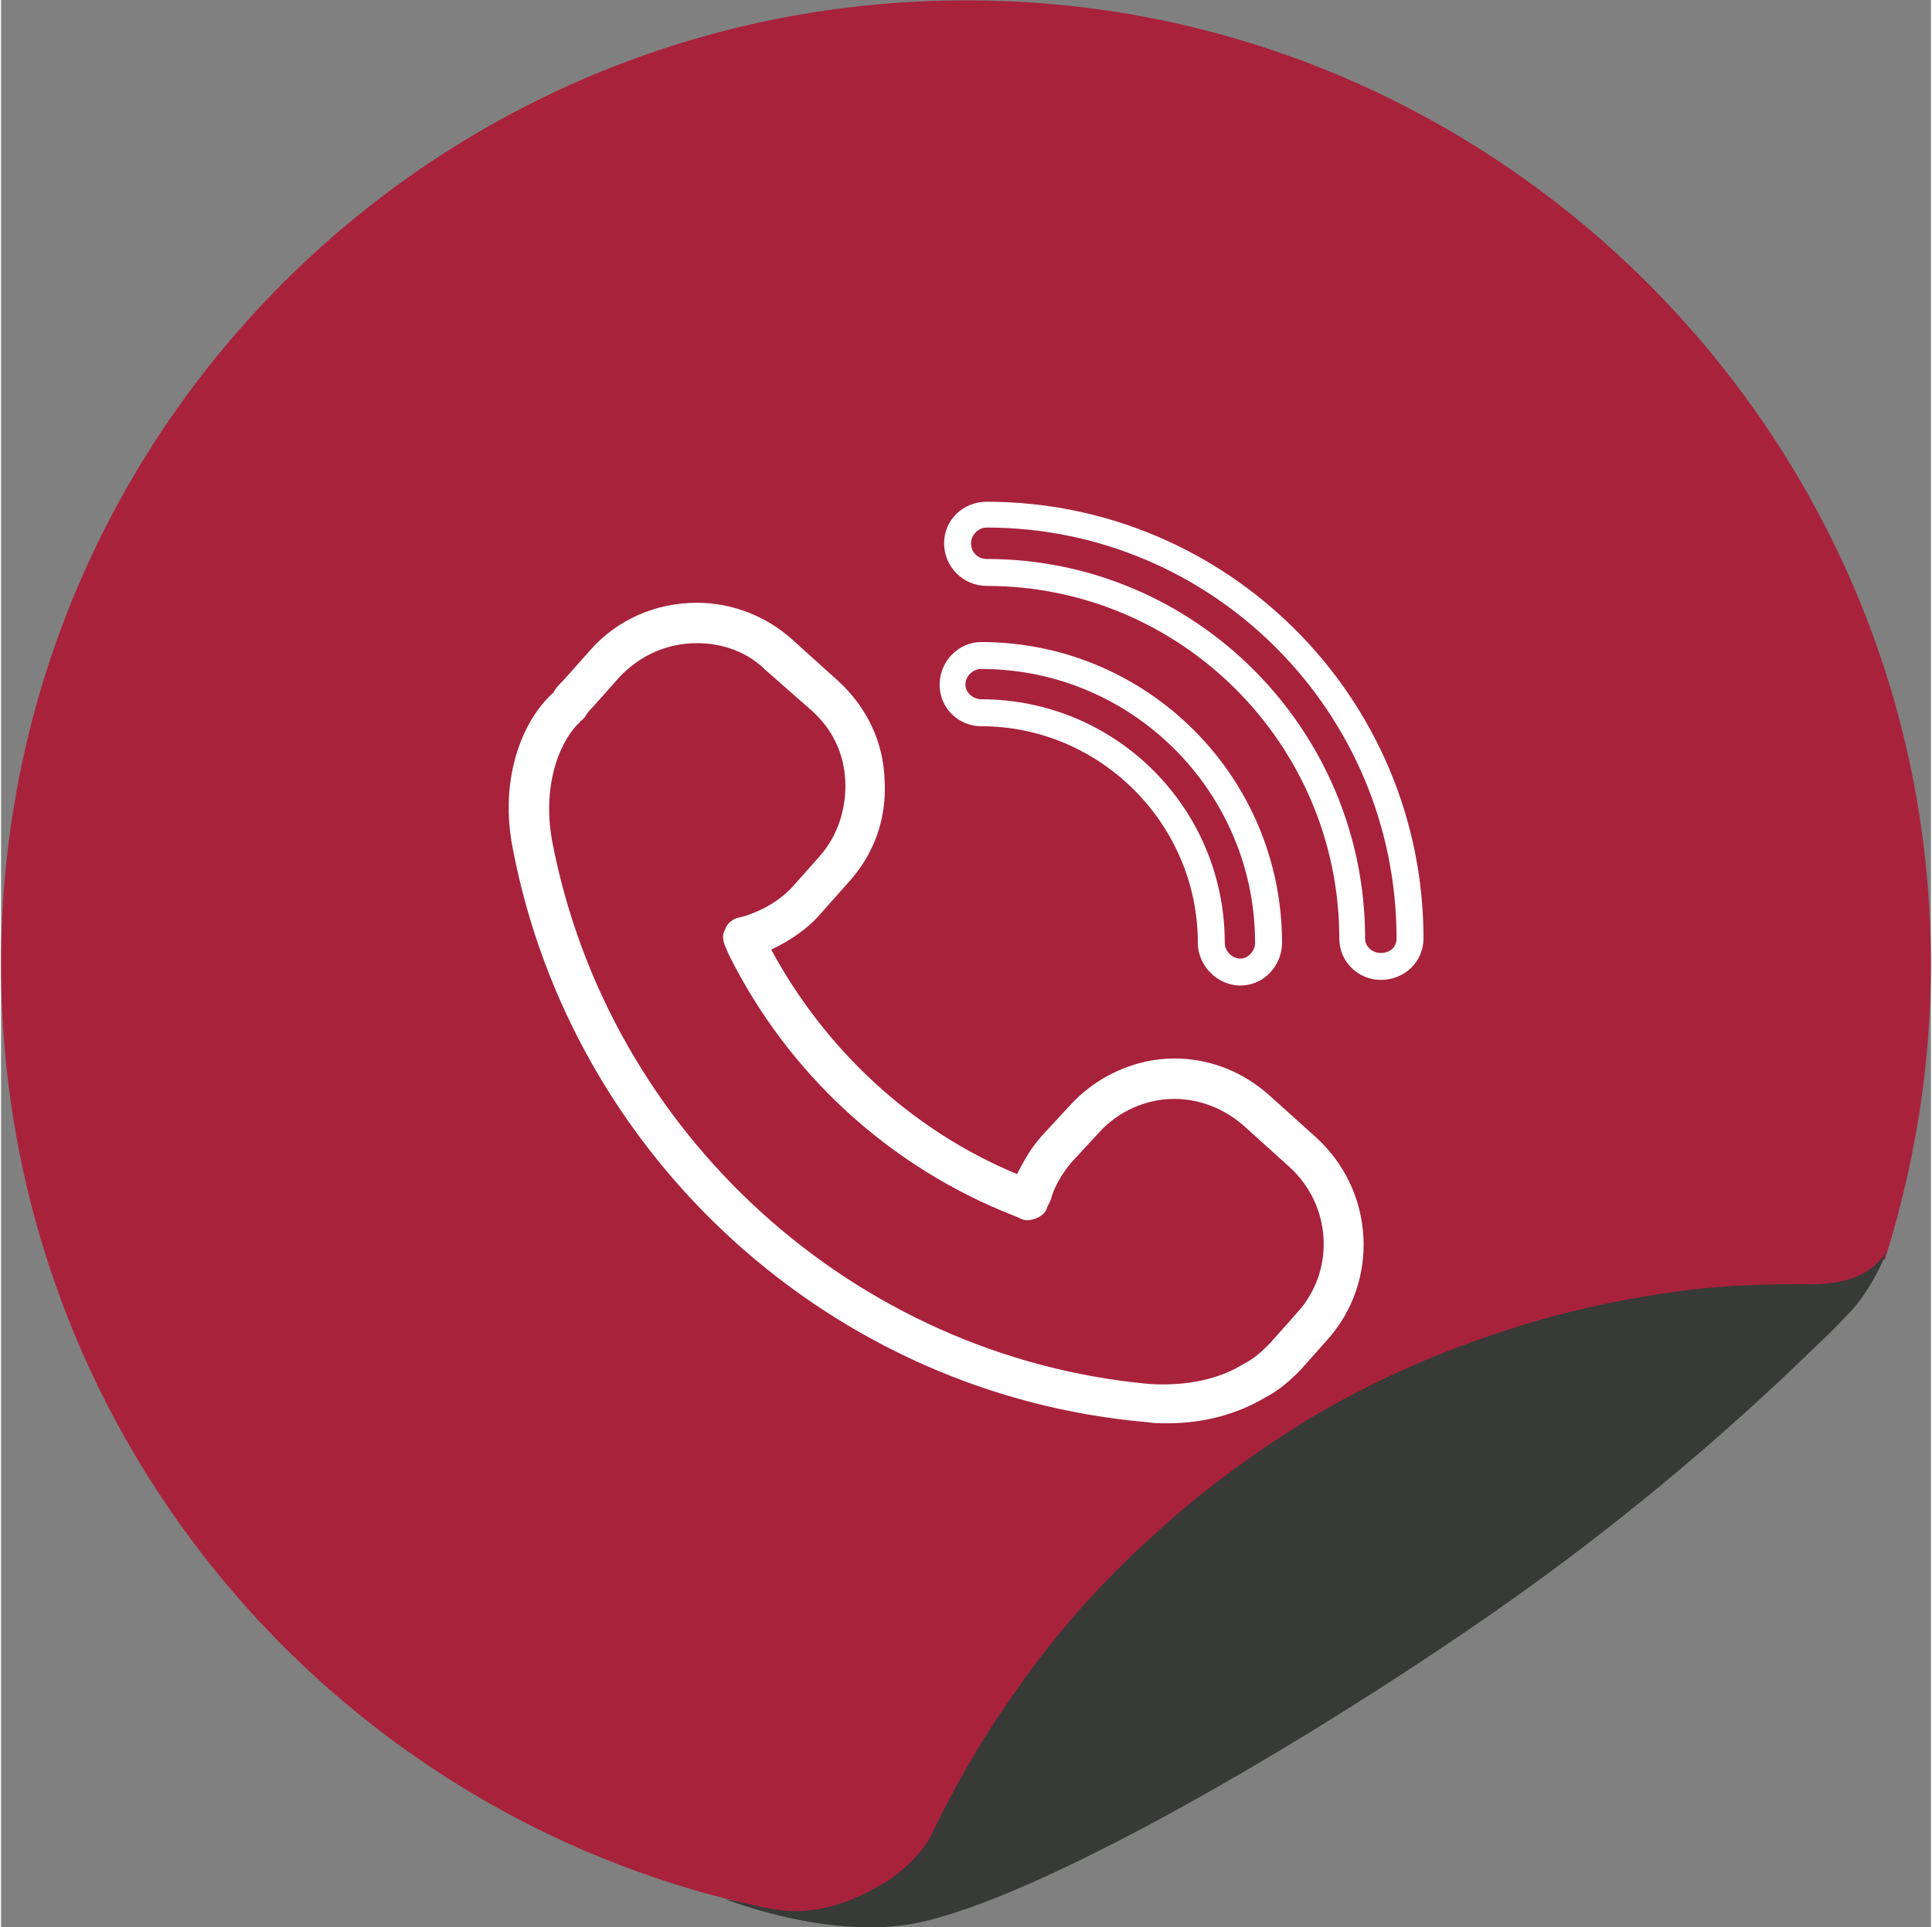 <?xml version="1.0" encoding="UTF-8"?> <svg xmlns="http://www.w3.org/2000/svg" xmlns:xlink="http://www.w3.org/1999/xlink" xmlns:xodm="http://www.corel.com/coreldraw/odm/2003" xml:space="preserve" width="442px" height="441px" version="1.1" style="shape-rendering:geometricPrecision; text-rendering:geometricPrecision; image-rendering:optimizeQuality; fill-rule:evenodd; clip-rule:evenodd" viewBox="0 0 17.19 17.17"><rect x="0" y="0" width="17.19" height="17.17" fill="#808080" stroke="none"/> <defs> <style type="text/css"> .fil0 {fill:#A8223C;fill-rule:nonzero} .fil2 {fill:#373A36;fill-rule:nonzero} .fil1 {fill:white;fill-rule:nonzero} </style> </defs> <g id="Слой_x0020_1">  <path class="fil0" d="M16.54 11.57c0.09,-0.11 0.14,-0.25 0.23,-0.35 0.01,0 0.01,0 0.01,0 0.3,-0.95 0.45,-1.97 0.4,-3.03 -0.2,-4.43 -3.81,-8.01 -8.24,-8.18 -4.91,-0.19 -8.94,3.72 -8.94,8.58 0,4.46 3.39,8.12 7.73,8.55 0.22,0.03 0.45,-0.02 0.65,-0.14 1.4,-0.87 7.1,-4.63 8.16,-5.43 0,0 0,0 0,0z"></path> <g id="_2517966215024"> <path class="fil1" d="M8.78 4.98c-0.08,0 -0.14,-0.06 -0.14,-0.14 0,-0.07 0.06,-0.14 0.14,-0.14 2.01,0 3.65,1.64 3.65,3.66 0,0.08 -0.06,0.13 -0.14,0.13 -0.07,0 -0.14,-0.05 -0.14,-0.13 0,-1.86 -1.51,-3.38 -3.37,-3.38zm3.51 3.75c0.21,0 0.38,-0.16 0.38,-0.37 0,-2.15 -1.75,-3.89 -3.89,-3.89 -0.21,0 -0.38,0.16 -0.38,0.37 0,0.21 0.17,0.38 0.38,0.38 1.73,0 3.14,1.41 3.14,3.14 0,0.21 0.17,0.37 0.37,0.37l0 0z"></path> <path class="fil1" d="M11.04 8.54c-0.08,0 -0.14,-0.07 -0.14,-0.14 0,-1.2 -0.97,-2.17 -2.17,-2.17 -0.07,0 -0.14,-0.06 -0.14,-0.13 0,-0.08 0.07,-0.14 0.14,-0.14 1.35,0 2.44,1.1 2.44,2.44 0,0.07 -0.06,0.14 -0.13,0.14zm-2.31 -2.82c-0.2,0 -0.37,0.17 -0.37,0.38 0,0.21 0.17,0.37 0.37,0.37 1.06,0 1.93,0.87 1.93,1.93 0,0.2 0.17,0.38 0.38,0.38 0.21,0 0.37,-0.18 0.37,-0.38 0,-1.48 -1.2,-2.68 -2.68,-2.68l0 0z"></path> <path class="fil1" d="M5.16 6.43c0,-0.01 0,-0.01 0.01,-0.01l0.01 -0.01c0.01,-0.01 0.01,-0.01 0.02,-0.02 0.02,-0.04 0.05,-0.07 0.07,-0.09l0.24 -0.27c0.18,-0.19 0.42,-0.3 0.69,-0.3 0.23,0 0.45,0.08 0.61,0.24l0.41 0.36c0.19,0.17 0.29,0.39 0.3,0.63 0.01,0.25 -0.07,0.49 -0.23,0.67l-0.24 0.27 0 0c-0.12,0.13 -0.27,0.21 -0.42,0.26l-0.08 0.02c-0.05,0.02 -0.09,0.06 -0.1,0.1 -0.03,0.05 -0.02,0.1 0,0.15l0.03 0.07c0.53,1.07 1.44,1.9 2.54,2.33l0.07 0.03c0.04,0.02 0.09,0.01 0.14,-0.01 0.04,-0.02 0.08,-0.05 0.09,-0.1l0.03 -0.06c0.03,-0.12 0.1,-0.23 0.18,-0.33l0.25 -0.27c0.17,-0.19 0.42,-0.3 0.67,-0.3 0.23,0 0.45,0.09 0.62,0.24l0.41 0.37c0.37,0.34 0.41,0.92 0.06,1.3l-0.24 0.27c-0.06,0.06 -0.13,0.13 -0.23,0.18 -0.22,0.14 -0.52,0.2 -0.84,0.18 -2.63,-0.24 -4.82,-2.23 -5.32,-4.83 -0.1,-0.54 0.09,-0.93 0.25,-1.07l0 0zm5.05 6.24c0.06,0.01 0.11,0.01 0.18,0.01 0.32,0 0.62,-0.08 0.87,-0.23 0.12,-0.06 0.22,-0.15 0.31,-0.24l0.24 -0.27c0.47,-0.52 0.43,-1.33 -0.1,-1.81l-0.4 -0.36c-0.24,-0.22 -0.54,-0.34 -0.86,-0.34 -0.35,0 -0.7,0.16 -0.94,0.43l-0.24 0.26c-0.09,0.1 -0.16,0.22 -0.22,0.34 -0.94,-0.39 -1.71,-1.11 -2.19,-2 0.17,-0.08 0.33,-0.19 0.44,-0.32l0.24 -0.27c0.24,-0.26 0.35,-0.58 0.33,-0.92 -0.01,-0.34 -0.16,-0.65 -0.41,-0.88l-0.41 -0.37c-0.23,-0.21 -0.54,-0.33 -0.85,-0.33 -0.37,0 -0.71,0.15 -0.95,0.42l-0.24 0.27c-0.04,0.04 -0.07,0.07 -0.09,0.11 -0.27,0.24 -0.49,0.76 -0.36,1.4 0.53,2.75 2.85,4.86 5.65,5.1l0 0z"></path> </g> <g id="_2517966228992"> <path class="fil2" d="M16.8 11.14c-0.16,0.27 -0.48,0.31 -0.75,0.3 -0.3,0 -0.61,0.01 -0.91,0.04 -0.62,0.07 -1.23,0.2 -1.82,0.4 -0.57,0.19 -1.13,0.44 -1.65,0.75 -0.51,0.31 -1,0.67 -1.44,1.08 -0.44,0.4 -0.84,0.85 -1.18,1.34 -0.3,0.42 -0.55,0.85 -0.77,1.31 -0.07,0.14 -0.27,0.34 -0.44,0.43 -0.68,0.4 -1.04,0.18 -1.39,0.13 0.91,0.33 1.5,0.24 1.5,0.24 0.89,-0.05 3.21,-1.34 5.09,-2.62 1.27,-0.86 2.31,-1.75 3.15,-2.57 0.11,-0.1 0.2,-0.2 0.28,-0.28 0.22,-0.24 0.33,-0.55 0.33,-0.55z"></path> </g> </g> </svg> 